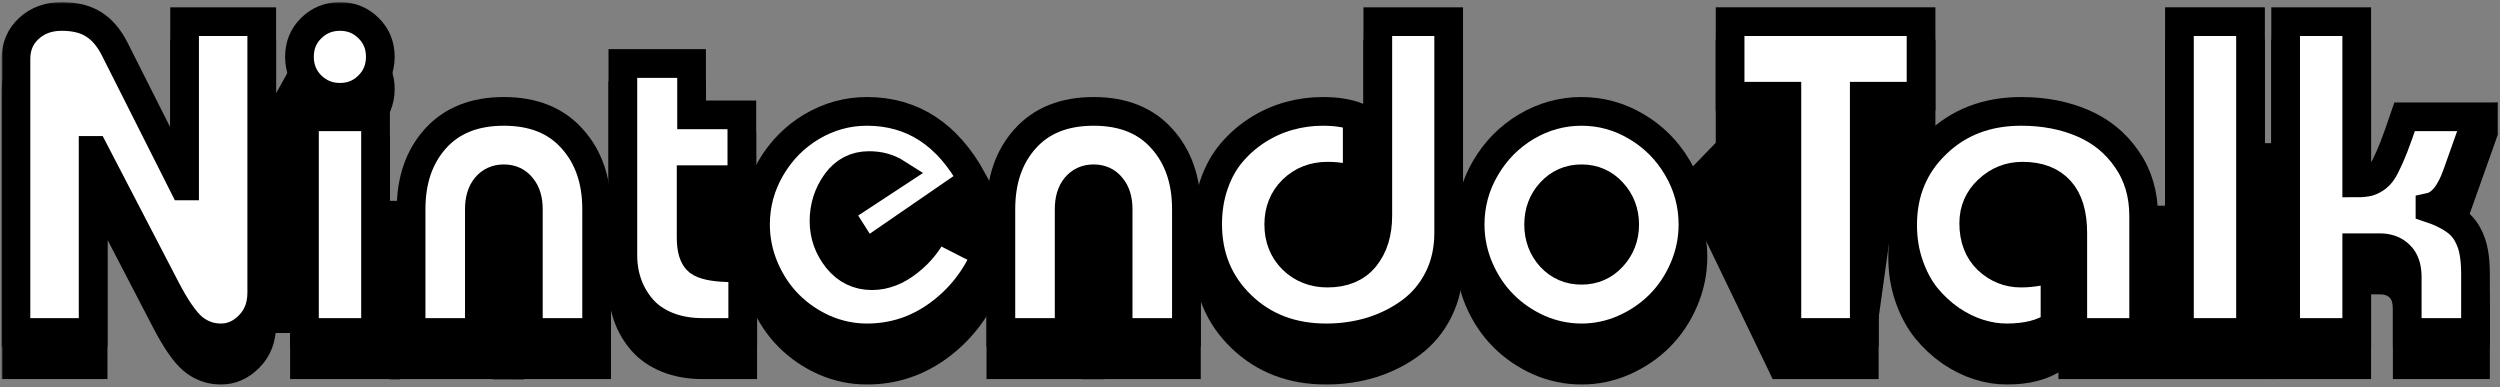 <?xml version="1.0" encoding="UTF-8"?>
<svg xmlns="http://www.w3.org/2000/svg" width="697" height="108" viewBox="0 0 697 108" fill="none">
  <rect x="0" y="0" width="697" height="108" fill="#808080" stroke="none"/>
  <mask id="path-1-outside-1_2052_593" maskUnits="userSpaceOnUse" x="0.449" y="9.588" width="696" height="98" fill="black">
    <rect fill="white" x="0.449" y="9.588" width="696" height="98"></rect>
    <path d="M25.962 101.691H4.449V25.432C4.449 21.967 5.658 19.127 8.075 16.911C10.492 14.696 13.534 13.588 17.2 13.588C20.825 13.588 23.786 14.313 26.082 15.763C28.419 17.214 30.393 19.53 32.004 22.712L51.22 60.842H51.462V15.038H72.974V90.573C72.974 94.319 71.806 97.361 69.469 99.697C67.173 102.034 64.555 103.202 61.614 103.202C58.673 103.202 56.054 102.255 53.758 100.362C51.502 98.428 49.005 94.823 46.265 89.546L26.203 50.932H25.962V101.691Z"></path>
    <path d="M104.701 41.566V101.691H84.881V41.566H104.701ZM86.754 32.864C84.579 30.689 83.491 28.01 83.491 24.827C83.491 21.645 84.579 18.986 86.754 16.851C88.97 14.676 91.649 13.588 94.791 13.588C97.933 13.588 100.592 14.676 102.767 16.851C104.943 18.986 106.031 21.645 106.031 24.827C106.031 28.01 104.943 30.689 102.767 32.864C100.592 35.04 97.933 36.127 94.791 36.127C91.649 36.127 88.97 35.04 86.754 32.864Z"></path>
    <path d="M133.648 101.691H114.614V67.308C114.614 59.251 116.87 52.705 121.382 47.669C125.934 42.593 132.299 40.055 140.477 40.055C148.655 40.055 155 42.593 159.511 47.669C164.064 52.705 166.34 59.251 166.34 67.308V101.691H147.305V67.308C147.305 64.69 146.681 62.635 145.432 61.145C144.223 59.614 142.572 58.848 140.477 58.848C138.382 58.848 136.71 59.614 135.461 61.145C134.253 62.635 133.648 64.69 133.648 67.308V101.691Z"></path>
    <path d="M192.81 41.022H206.829V59.09H192.689V75.224C192.689 78.568 193.374 80.784 194.743 81.871C196.153 82.919 198.852 83.503 202.84 83.624C203.807 83.624 205.217 83.543 207.07 83.382V101.691H195.891C192.225 101.691 188.942 101.107 186.042 99.939C183.181 98.771 180.865 97.18 179.092 95.165C177.32 93.151 175.97 90.875 175.044 88.337C174.117 85.799 173.654 83.08 173.654 80.179V26.701H192.81V41.022Z"></path>
    <path d="M271.187 59.271L241.335 79.817L233.782 67.912L249.977 57.277C247.761 55.867 245.203 55.162 242.302 55.162C238.475 55.162 235.413 56.753 233.117 59.936C230.861 63.118 229.733 66.684 229.733 70.632C229.733 74.539 230.982 78.064 233.48 81.207C236.018 84.308 239.22 85.859 243.088 85.859C246.673 85.859 250.117 84.53 253.421 81.871C256.765 79.212 259.222 76.05 260.793 72.384L274.994 79.635C272.093 86.605 267.642 92.285 261.639 96.676C255.677 101.027 249.03 103.202 241.698 103.202C237.629 103.202 233.681 102.376 229.854 100.725C226.067 99.033 222.764 96.777 219.944 93.957C217.124 91.137 214.868 87.773 213.176 83.865C211.484 79.917 210.638 75.828 210.638 71.598C210.638 65.959 212.068 60.701 214.928 55.827C217.789 50.952 221.596 47.105 226.349 44.285C231.143 41.465 236.259 40.055 241.698 40.055C254.388 40.055 264.217 46.461 271.187 59.271Z"></path>
    <path d="M298.079 101.691H279.045V67.308C279.045 59.251 281.301 52.705 285.813 47.669C290.365 42.593 296.73 40.055 304.908 40.055C313.086 40.055 319.43 42.593 323.942 47.669C328.495 52.705 330.771 59.251 330.771 67.308V101.691H311.736V67.308C311.736 64.69 311.112 62.635 309.863 61.145C308.654 59.614 307.002 58.848 304.908 58.848C302.813 58.848 301.141 59.614 299.892 61.145C298.684 62.635 298.079 64.69 298.079 67.308V101.691Z"></path>
    <path d="M384.131 15.038H403.891V73.955C403.891 78.628 402.944 82.858 401.05 86.645C399.157 90.391 396.599 93.453 393.376 95.83C390.194 98.207 386.568 100.04 382.499 101.329C378.471 102.578 374.221 103.202 369.749 103.202C360.201 103.202 352.306 100.181 346.061 94.138C339.817 88.095 336.695 80.542 336.695 71.478C336.695 67.489 337.299 63.763 338.508 60.298C339.716 56.834 341.368 53.893 343.463 51.476C345.558 49.019 347.975 46.924 350.714 45.192C353.454 43.459 356.354 42.17 359.416 41.324C362.478 40.478 365.6 40.055 368.782 40.055C372.569 40.055 375.772 40.559 378.39 41.566V59.876C376.295 58.707 373.536 58.123 370.112 58.123C366.244 58.123 363.001 59.392 360.383 61.93C357.804 64.468 356.515 67.691 356.515 71.598C356.515 75.506 357.804 78.749 360.383 81.327C363.001 83.865 366.244 85.134 370.112 85.134C374.664 85.134 378.128 83.684 380.505 80.784C382.922 77.843 384.131 73.955 384.131 69.121V15.038Z"></path>
    <path d="M432.354 62.595C430.098 65.052 428.97 68.053 428.97 71.598C428.97 75.144 430.098 78.165 432.354 80.663C434.651 83.12 437.511 84.349 440.935 84.349C444.359 84.349 447.22 83.1 449.516 80.602C451.812 78.105 452.96 75.103 452.96 71.598C452.96 68.094 451.812 65.092 449.516 62.595C447.22 60.097 444.359 58.848 440.935 58.848C437.511 58.848 434.651 60.097 432.354 62.595ZM409.875 71.598C409.875 65.959 411.305 60.701 414.166 55.827C417.026 50.952 420.833 47.105 425.587 44.285C430.38 41.465 435.497 40.055 440.935 40.055C446.374 40.055 451.47 41.465 456.223 44.285C461.017 47.105 464.844 50.952 467.705 55.827C470.565 60.701 471.995 65.959 471.995 71.598C471.995 75.828 471.149 79.917 469.457 83.865C467.765 87.773 465.509 91.137 462.689 93.957C459.869 96.777 456.546 99.033 452.719 100.725C448.932 102.376 445.004 103.202 440.935 103.202C436.866 103.202 432.918 102.376 429.091 100.725C425.305 99.033 422.001 96.777 419.181 93.957C416.361 91.137 414.105 87.773 412.413 83.865C410.721 79.917 409.875 75.828 409.875 71.598Z"></path>
    <path d="M482.352 15.038H535.589V35.825H519.757V101.691H498.184V35.825H482.352V15.038Z"></path>
    <path d="M597.651 101.691H577.891V73.955C577.891 68.678 576.702 64.73 574.326 62.111C571.949 59.453 568.464 58.123 563.872 58.123C560.206 58.123 557.023 59.392 554.324 61.93C551.625 64.428 550.275 67.53 550.275 71.236C550.275 75.546 551.585 78.951 554.203 81.448C556.862 83.906 559.924 85.134 563.388 85.134C566.651 85.134 569.834 84.55 572.936 83.382V99.697C569.632 102.034 565.141 103.202 559.46 103.202C556.882 103.202 554.264 102.779 551.605 101.933C548.946 101.087 546.348 99.798 543.81 98.066C541.272 96.293 539.016 94.198 537.042 91.781C535.068 89.324 533.477 86.363 532.268 82.898C531.059 79.434 530.455 75.707 530.455 71.719C530.455 62.655 533.577 55.122 539.821 49.119C546.066 43.077 553.962 40.055 563.509 40.055C569.834 40.055 575.534 41.143 580.61 43.318C585.726 45.494 589.835 48.837 592.937 53.349C596.08 57.821 597.651 63.118 597.651 69.242V101.691Z"></path>
    <path d="M627.444 101.691H607.624V15.038H627.444V101.691Z"></path>
    <path d="M637.236 101.691V15.038H657.056V59.996C658.426 59.996 659.513 59.896 660.319 59.694C661.125 59.453 661.93 59.029 662.736 58.425C663.542 57.821 664.307 56.794 665.032 55.343C665.798 53.853 666.583 52.08 667.389 50.026C668.195 47.931 669.202 45.111 670.41 41.566H690.714L685.094 57.398C683.161 62.957 680.623 66.079 677.481 66.764V67.066C680.139 67.953 682.315 68.98 684.007 70.148C685.739 71.276 687.048 72.666 687.935 74.318C688.821 75.929 689.405 77.601 689.687 79.333C690.009 81.025 690.17 83.12 690.17 85.618V101.691H671.136V86.222C671.136 83.483 670.431 81.448 669.021 80.119C667.651 78.749 665.798 78.064 663.461 78.064H657.056V101.691H637.236Z"></path>
  </mask>
  <path d="M25.962 101.691H4.449V25.432C4.449 21.967 5.658 19.127 8.075 16.911C10.492 14.696 13.534 13.588 17.2 13.588C20.825 13.588 23.786 14.313 26.082 15.763C28.419 17.214 30.393 19.53 32.004 22.712L51.22 60.842H51.462V15.038H72.974V90.573C72.974 94.319 71.806 97.361 69.469 99.697C67.173 102.034 64.555 103.202 61.614 103.202C58.673 103.202 56.054 102.255 53.758 100.362C51.502 98.428 49.005 94.823 46.265 89.546L26.203 50.932H25.962V101.691Z" fill="black"></path>
  <path d="M104.701 41.566V101.691H84.881V41.566H104.701ZM86.754 32.864C84.579 30.689 83.491 28.01 83.491 24.827C83.491 21.645 84.579 18.986 86.754 16.851C88.97 14.676 91.649 13.588 94.791 13.588C97.933 13.588 100.592 14.676 102.767 16.851C104.943 18.986 106.031 21.645 106.031 24.827C106.031 28.01 104.943 30.689 102.767 32.864C100.592 35.04 97.933 36.127 94.791 36.127C91.649 36.127 88.97 35.04 86.754 32.864Z" fill="black"></path>
  <path d="M133.648 101.691H114.614V67.308C114.614 59.251 116.87 52.705 121.382 47.669C125.934 42.593 132.299 40.055 140.477 40.055C148.655 40.055 155 42.593 159.511 47.669C164.064 52.705 166.34 59.251 166.34 67.308V101.691H147.305V67.308C147.305 64.69 146.681 62.635 145.432 61.145C144.223 59.614 142.572 58.848 140.477 58.848C138.382 58.848 136.71 59.614 135.461 61.145C134.253 62.635 133.648 64.69 133.648 67.308V101.691Z" fill="black"></path>
  <path d="M192.81 41.022H206.829V59.09H192.689V75.224C192.689 78.568 193.374 80.784 194.743 81.871C196.153 82.919 198.852 83.503 202.84 83.624C203.807 83.624 205.217 83.543 207.07 83.382V101.691H195.891C192.225 101.691 188.942 101.107 186.042 99.939C183.181 98.771 180.865 97.18 179.092 95.165C177.32 93.151 175.97 90.875 175.044 88.337C174.117 85.799 173.654 83.08 173.654 80.179V26.701H192.81V41.022Z" fill="black"></path>
  <path d="M271.187 59.271L241.335 79.817L233.782 67.912L249.977 57.277C247.761 55.867 245.203 55.162 242.302 55.162C238.475 55.162 235.413 56.753 233.117 59.936C230.861 63.118 229.733 66.684 229.733 70.632C229.733 74.539 230.982 78.064 233.48 81.207C236.018 84.308 239.22 85.859 243.088 85.859C246.673 85.859 250.117 84.53 253.421 81.871C256.765 79.212 259.222 76.05 260.793 72.384L274.994 79.635C272.093 86.605 267.642 92.285 261.639 96.676C255.677 101.027 249.03 103.202 241.698 103.202C237.629 103.202 233.681 102.376 229.854 100.725C226.067 99.033 222.764 96.777 219.944 93.957C217.124 91.137 214.868 87.773 213.176 83.865C211.484 79.917 210.638 75.828 210.638 71.598C210.638 65.959 212.068 60.701 214.928 55.827C217.789 50.952 221.596 47.105 226.349 44.285C231.143 41.465 236.259 40.055 241.698 40.055C254.388 40.055 264.217 46.461 271.187 59.271Z" fill="black"></path>
  <path d="M298.079 101.691H279.045V67.308C279.045 59.251 281.301 52.705 285.813 47.669C290.365 42.593 296.73 40.055 304.908 40.055C313.086 40.055 319.43 42.593 323.942 47.669C328.495 52.705 330.771 59.251 330.771 67.308V101.691H311.736V67.308C311.736 64.69 311.112 62.635 309.863 61.145C308.654 59.614 307.002 58.848 304.908 58.848C302.813 58.848 301.141 59.614 299.892 61.145C298.684 62.635 298.079 64.69 298.079 67.308V101.691Z" fill="black"></path>
  <path d="M384.131 15.038H403.891V73.955C403.891 78.628 402.944 82.858 401.05 86.645C399.157 90.391 396.599 93.453 393.376 95.83C390.194 98.207 386.568 100.04 382.499 101.329C378.471 102.578 374.221 103.202 369.749 103.202C360.201 103.202 352.306 100.181 346.061 94.138C339.817 88.095 336.695 80.542 336.695 71.478C336.695 67.489 337.299 63.763 338.508 60.298C339.716 56.834 341.368 53.893 343.463 51.476C345.558 49.019 347.975 46.924 350.714 45.192C353.454 43.459 356.354 42.17 359.416 41.324C362.478 40.478 365.6 40.055 368.782 40.055C372.569 40.055 375.772 40.559 378.39 41.566V59.876C376.295 58.707 373.536 58.123 370.112 58.123C366.244 58.123 363.001 59.392 360.383 61.93C357.804 64.468 356.515 67.691 356.515 71.598C356.515 75.506 357.804 78.749 360.383 81.327C363.001 83.865 366.244 85.134 370.112 85.134C374.664 85.134 378.128 83.684 380.505 80.784C382.922 77.843 384.131 73.955 384.131 69.121V15.038Z" fill="black"></path>
  <path d="M432.354 62.595C430.098 65.052 428.97 68.053 428.97 71.598C428.97 75.144 430.098 78.165 432.354 80.663C434.651 83.12 437.511 84.349 440.935 84.349C444.359 84.349 447.22 83.1 449.516 80.602C451.812 78.105 452.96 75.103 452.96 71.598C452.96 68.094 451.812 65.092 449.516 62.595C447.22 60.097 444.359 58.848 440.935 58.848C437.511 58.848 434.651 60.097 432.354 62.595ZM409.875 71.598C409.875 65.959 411.305 60.701 414.166 55.827C417.026 50.952 420.833 47.105 425.587 44.285C430.38 41.465 435.497 40.055 440.935 40.055C446.374 40.055 451.47 41.465 456.223 44.285C461.017 47.105 464.844 50.952 467.705 55.827C470.565 60.701 471.995 65.959 471.995 71.598C471.995 75.828 471.149 79.917 469.457 83.865C467.765 87.773 465.509 91.137 462.689 93.957C459.869 96.777 456.546 99.033 452.719 100.725C448.932 102.376 445.004 103.202 440.935 103.202C436.866 103.202 432.918 102.376 429.091 100.725C425.305 99.033 422.001 96.777 419.181 93.957C416.361 91.137 414.105 87.773 412.413 83.865C410.721 79.917 409.875 75.828 409.875 71.598Z" fill="black"></path>
  <path d="M482.352 15.038H535.589V35.825H519.757V101.691H498.184V35.825H482.352V15.038Z" fill="black"></path>
  <path d="M597.651 101.691H577.891V73.955C577.891 68.678 576.702 64.73 574.326 62.111C571.949 59.453 568.464 58.123 563.872 58.123C560.206 58.123 557.023 59.392 554.324 61.93C551.625 64.428 550.275 67.53 550.275 71.236C550.275 75.546 551.585 78.951 554.203 81.448C556.862 83.906 559.924 85.134 563.388 85.134C566.651 85.134 569.834 84.55 572.936 83.382V99.697C569.632 102.034 565.141 103.202 559.46 103.202C556.882 103.202 554.264 102.779 551.605 101.933C548.946 101.087 546.348 99.798 543.81 98.066C541.272 96.293 539.016 94.198 537.042 91.781C535.068 89.324 533.477 86.363 532.268 82.898C531.059 79.434 530.455 75.707 530.455 71.719C530.455 62.655 533.577 55.122 539.821 49.119C546.066 43.077 553.962 40.055 563.509 40.055C569.834 40.055 575.534 41.143 580.61 43.318C585.726 45.494 589.835 48.837 592.937 53.349C596.08 57.821 597.651 63.118 597.651 69.242V101.691Z" fill="black"></path>
  <path d="M627.444 101.691H607.624V15.038H627.444V101.691Z" fill="black"></path>
  <path d="M637.236 101.691V15.038H657.056V59.996C658.426 59.996 659.513 59.896 660.319 59.694C661.125 59.453 661.93 59.029 662.736 58.425C663.542 57.821 664.307 56.794 665.032 55.343C665.798 53.853 666.583 52.08 667.389 50.026C668.195 47.931 669.202 45.111 670.41 41.566H690.714L685.094 57.398C683.161 62.957 680.623 66.079 677.481 66.764V67.066C680.139 67.953 682.315 68.98 684.007 70.148C685.739 71.276 687.048 72.666 687.935 74.318C688.821 75.929 689.405 77.601 689.687 79.333C690.009 81.025 690.17 83.12 690.17 85.618V101.691H671.136V86.222C671.136 83.483 670.431 81.448 669.021 80.119C667.651 78.749 665.798 78.064 663.461 78.064H657.056V101.691H637.236Z" fill="black"></path>
  <path d="M25.962 101.691H4.449V25.432C4.449 21.967 5.658 19.127 8.075 16.911C10.492 14.696 13.534 13.588 17.2 13.588C20.825 13.588 23.786 14.313 26.082 15.763C28.419 17.214 30.393 19.53 32.004 22.712L51.22 60.842H51.462V15.038H72.974V90.573C72.974 94.319 71.806 97.361 69.469 99.697C67.173 102.034 64.555 103.202 61.614 103.202C58.673 103.202 56.054 102.255 53.758 100.362C51.502 98.428 49.005 94.823 46.265 89.546L26.203 50.932H25.962V101.691Z" stroke="black" stroke-width="8" mask="url(#path-1-outside-1_2052_593)"></path>
  <path d="M104.701 41.566V101.691H84.881V41.566H104.701ZM86.754 32.864C84.579 30.689 83.491 28.01 83.491 24.827C83.491 21.645 84.579 18.986 86.754 16.851C88.97 14.676 91.649 13.588 94.791 13.588C97.933 13.588 100.592 14.676 102.767 16.851C104.943 18.986 106.031 21.645 106.031 24.827C106.031 28.01 104.943 30.689 102.767 32.864C100.592 35.04 97.933 36.127 94.791 36.127C91.649 36.127 88.97 35.04 86.754 32.864Z" stroke="black" stroke-width="8" mask="url(#path-1-outside-1_2052_593)"></path>
  <path d="M133.648 101.691H114.614V67.308C114.614 59.251 116.87 52.705 121.382 47.669C125.934 42.593 132.299 40.055 140.477 40.055C148.655 40.055 155 42.593 159.511 47.669C164.064 52.705 166.34 59.251 166.34 67.308V101.691H147.305V67.308C147.305 64.69 146.681 62.635 145.432 61.145C144.223 59.614 142.572 58.848 140.477 58.848C138.382 58.848 136.71 59.614 135.461 61.145C134.253 62.635 133.648 64.69 133.648 67.308V101.691Z" stroke="black" stroke-width="8" mask="url(#path-1-outside-1_2052_593)"></path>
  <path d="M192.81 41.022H206.829V59.09H192.689V75.224C192.689 78.568 193.374 80.784 194.743 81.871C196.153 82.919 198.852 83.503 202.84 83.624C203.807 83.624 205.217 83.543 207.07 83.382V101.691H195.891C192.225 101.691 188.942 101.107 186.042 99.939C183.181 98.771 180.865 97.18 179.092 95.165C177.32 93.151 175.97 90.875 175.044 88.337C174.117 85.799 173.654 83.08 173.654 80.179V26.701H192.81V41.022Z" stroke="black" stroke-width="8" mask="url(#path-1-outside-1_2052_593)"></path>
  <path d="M271.187 59.271L241.335 79.817L233.782 67.912L249.977 57.277C247.761 55.867 245.203 55.162 242.302 55.162C238.475 55.162 235.413 56.753 233.117 59.936C230.861 63.118 229.733 66.684 229.733 70.632C229.733 74.539 230.982 78.064 233.48 81.207C236.018 84.308 239.22 85.859 243.088 85.859C246.673 85.859 250.117 84.53 253.421 81.871C256.765 79.212 259.222 76.05 260.793 72.384L274.994 79.635C272.093 86.605 267.642 92.285 261.639 96.676C255.677 101.027 249.03 103.202 241.698 103.202C237.629 103.202 233.681 102.376 229.854 100.725C226.067 99.033 222.764 96.777 219.944 93.957C217.124 91.137 214.868 87.773 213.176 83.865C211.484 79.917 210.638 75.828 210.638 71.598C210.638 65.959 212.068 60.701 214.928 55.827C217.789 50.952 221.596 47.105 226.349 44.285C231.143 41.465 236.259 40.055 241.698 40.055C254.388 40.055 264.217 46.461 271.187 59.271Z" stroke="black" stroke-width="8" mask="url(#path-1-outside-1_2052_593)"></path>
  <path d="M298.079 101.691H279.045V67.308C279.045 59.251 281.301 52.705 285.813 47.669C290.365 42.593 296.73 40.055 304.908 40.055C313.086 40.055 319.43 42.593 323.942 47.669C328.495 52.705 330.771 59.251 330.771 67.308V101.691H311.736V67.308C311.736 64.69 311.112 62.635 309.863 61.145C308.654 59.614 307.002 58.848 304.908 58.848C302.813 58.848 301.141 59.614 299.892 61.145C298.684 62.635 298.079 64.69 298.079 67.308V101.691Z" stroke="black" stroke-width="8" mask="url(#path-1-outside-1_2052_593)"></path>
  <path d="M384.131 15.038H403.891V73.955C403.891 78.628 402.944 82.858 401.05 86.645C399.157 90.391 396.599 93.453 393.376 95.83C390.194 98.207 386.568 100.04 382.499 101.329C378.471 102.578 374.221 103.202 369.749 103.202C360.201 103.202 352.306 100.181 346.061 94.138C339.817 88.095 336.695 80.542 336.695 71.478C336.695 67.489 337.299 63.763 338.508 60.298C339.716 56.834 341.368 53.893 343.463 51.476C345.558 49.019 347.975 46.924 350.714 45.192C353.454 43.459 356.354 42.17 359.416 41.324C362.478 40.478 365.6 40.055 368.782 40.055C372.569 40.055 375.772 40.559 378.39 41.566V59.876C376.295 58.707 373.536 58.123 370.112 58.123C366.244 58.123 363.001 59.392 360.383 61.93C357.804 64.468 356.515 67.691 356.515 71.598C356.515 75.506 357.804 78.749 360.383 81.327C363.001 83.865 366.244 85.134 370.112 85.134C374.664 85.134 378.128 83.684 380.505 80.784C382.922 77.843 384.131 73.955 384.131 69.121V15.038Z" stroke="black" stroke-width="8" mask="url(#path-1-outside-1_2052_593)"></path>
  <path d="M432.354 62.595C430.098 65.052 428.97 68.053 428.97 71.598C428.97 75.144 430.098 78.165 432.354 80.663C434.651 83.12 437.511 84.349 440.935 84.349C444.359 84.349 447.22 83.1 449.516 80.602C451.812 78.105 452.96 75.103 452.96 71.598C452.96 68.094 451.812 65.092 449.516 62.595C447.22 60.097 444.359 58.848 440.935 58.848C437.511 58.848 434.651 60.097 432.354 62.595ZM409.875 71.598C409.875 65.959 411.305 60.701 414.166 55.827C417.026 50.952 420.833 47.105 425.587 44.285C430.38 41.465 435.497 40.055 440.935 40.055C446.374 40.055 451.47 41.465 456.223 44.285C461.017 47.105 464.844 50.952 467.705 55.827C470.565 60.701 471.995 65.959 471.995 71.598C471.995 75.828 471.149 79.917 469.457 83.865C467.765 87.773 465.509 91.137 462.689 93.957C459.869 96.777 456.546 99.033 452.719 100.725C448.932 102.376 445.004 103.202 440.935 103.202C436.866 103.202 432.918 102.376 429.091 100.725C425.305 99.033 422.001 96.777 419.181 93.957C416.361 91.137 414.105 87.773 412.413 83.865C410.721 79.917 409.875 75.828 409.875 71.598Z" stroke="black" stroke-width="8" mask="url(#path-1-outside-1_2052_593)"></path>
  <path d="M482.352 15.038H535.589V35.825H519.757V101.691H498.184V35.825H482.352V15.038Z" stroke="black" stroke-width="8" mask="url(#path-1-outside-1_2052_593)"></path>
  <path d="M597.651 101.691H577.891V73.955C577.891 68.678 576.702 64.73 574.326 62.111C571.949 59.453 568.464 58.123 563.872 58.123C560.206 58.123 557.023 59.392 554.324 61.93C551.625 64.428 550.275 67.53 550.275 71.236C550.275 75.546 551.585 78.951 554.203 81.448C556.862 83.906 559.924 85.134 563.388 85.134C566.651 85.134 569.834 84.55 572.936 83.382V99.697C569.632 102.034 565.141 103.202 559.46 103.202C556.882 103.202 554.264 102.779 551.605 101.933C548.946 101.087 546.348 99.798 543.81 98.066C541.272 96.293 539.016 94.198 537.042 91.781C535.068 89.324 533.477 86.363 532.268 82.898C531.059 79.434 530.455 75.707 530.455 71.719C530.455 62.655 533.577 55.122 539.821 49.119C546.066 43.077 553.962 40.055 563.509 40.055C569.834 40.055 575.534 41.143 580.61 43.318C585.726 45.494 589.835 48.837 592.937 53.349C596.08 57.821 597.651 63.118 597.651 69.242V101.691Z" stroke="black" stroke-width="8" mask="url(#path-1-outside-1_2052_593)"></path>
  <path d="M627.444 101.691H607.624V15.038H627.444V101.691Z" stroke="black" stroke-width="8" mask="url(#path-1-outside-1_2052_593)"></path>
  <path d="M637.236 101.691V15.038H657.056V59.996C658.426 59.996 659.513 59.896 660.319 59.694C661.125 59.453 661.93 59.029 662.736 58.425C663.542 57.821 664.307 56.794 665.032 55.343C665.798 53.853 666.583 52.08 667.389 50.026C668.195 47.931 669.202 45.111 670.41 41.566H690.714L685.094 57.398C683.161 62.957 680.623 66.079 677.481 66.764V67.066C680.139 67.953 682.315 68.98 684.007 70.148C685.739 71.276 687.048 72.666 687.935 74.318C688.821 75.929 689.405 77.601 689.687 79.333C690.009 81.025 690.17 83.12 690.17 85.618V101.691H671.136V86.222C671.136 83.483 670.431 81.448 669.021 80.119C667.651 78.749 665.798 78.064 663.461 78.064H657.056V101.691H637.236Z" stroke="black" stroke-width="8" mask="url(#path-1-outside-1_2052_593)"></path>
  <path d="M278.538 90.237L278.503 90.148L276.184 84.35L275.912 83.673L275.379 84.169L266.589 92.33L244.712 101.289L223.146 93.371L210.345 83.402L209.635 82.851L209.54 83.745L208.596 92.65L205.732 101.145L179.459 89.397L170.679 78.631L169.941 77.727L169.795 78.885L168.433 89.666L164.755 97.43L145.942 105.25H137.659L123.544 95.381L123.23 95.161L122.937 95.407L111.192 105.25H108.864L107.587 103.973L107.502 103.935L81.47 92.39L81.373 92.347H76.762L76.677 92.378L68.47 95.441L76.255 28.299L80.225 21.224L107.338 56.315L107.488 56.51H110.747L110.805 56.496L126.908 52.574L195.877 56.538L195.957 56.543L196.033 56.523L240.139 44.874L274.038 51.202L274.054 51.205L274.069 51.207L279.624 51.888L279.634 51.889L320.106 56.083L320.13 56.085L340.877 57.219L341.015 57.227L341.137 57.162L363.403 45.466L393.33 54.241L402.136 58.418L402.34 58.515L402.547 58.426L427.506 47.694H471.432L471.579 47.542L478.721 40.16L479.631 39.326L512.309 36.394L536.344 37.158L547.862 52.909L547.996 53.092L548.222 53.112L600.562 57.849L600.584 57.852H604.672L604.802 57.761L629.6 40.432H634.386L658.856 49.336L659.044 49.404L659.227 49.325L662.155 48.048L662.34 47.968L662.417 47.782L669.205 31.475L688.492 30.253L688.514 30.252L688.534 30.248L695.862 29.155V37.407L694.011 39.871L693.978 39.915L693.954 39.966L685.285 59.163L685.174 59.409L685.318 59.637L690.088 67.158L691.879 81.64L691.171 96.727L670.366 98.027L669.25 81.585L669.226 81.218L668.866 81.133L660.92 79.25L660.436 79.136L660.318 79.62L658.332 87.88L658.326 87.907L656.814 96.166L640.69 100.325L640.601 100.348L640.525 100.401L633.784 105.182H631.448L609.254 103.02L609.13 103.008L609.016 103.055L603.807 105.188H601.9L599.276 102.302L599.143 102.153L598.942 102.139L573.967 100.356H573.953L547.817 99.172L531.401 79.094L529.242 64.176L529.059 62.906L528.335 63.965L526.331 66.895L526.265 66.992L526.248 67.108L522.19 96.169L506.638 100.373L506.616 100.379L506.595 100.387L494.404 104.889L476.123 66.949L475.523 65.704L475.188 67.045L471.166 83.125L456.329 96.108L434.865 101.334L417.586 86.316L408.53 76.118L408.091 75.624L407.735 76.181L403.102 83.414L389.464 97.457H354.937L336.266 82.196L336.128 82.083H333.545L333.49 82.522L332.673 89.145L332.671 89.162L332.67 89.179L332.288 95.804L318.763 95.326L318.559 95.319L318.408 95.457L307.704 105.221H301.996L278.538 101.399V90.237Z" fill="black"></path>
  <path d="M278.538 90.237L278.503 90.148L276.184 84.35L275.912 83.673L275.379 84.169L266.589 92.33L244.712 101.289L223.146 93.371L210.345 83.402L209.635 82.851L209.54 83.745L208.596 92.65L205.732 101.145L179.459 89.397L170.679 78.631L169.941 77.727L169.795 78.885L168.433 89.666L164.755 97.43L145.942 105.25H137.659L123.544 95.381L123.23 95.161L122.937 95.407L111.192 105.25H108.864L107.587 103.973L107.502 103.935L81.47 92.39L81.373 92.347H76.762L76.677 92.378L68.47 95.441L76.255 28.299L80.225 21.224L107.338 56.315L107.488 56.51H110.747L110.805 56.496L126.908 52.574L195.877 56.538L195.957 56.543L196.033 56.523L240.139 44.874L274.038 51.202L274.054 51.205L274.069 51.207L279.624 51.888L279.634 51.889L320.106 56.083L320.13 56.085L340.877 57.219L341.015 57.227L341.137 57.162L363.403 45.466L393.33 54.241L402.136 58.418L402.34 58.515L402.547 58.426L427.506 47.694H471.432L471.579 47.542L478.721 40.16L479.631 39.326L512.309 36.394L536.344 37.158L547.862 52.909L547.996 53.092L548.222 53.112L600.562 57.849L600.584 57.852H604.672L604.802 57.761L629.6 40.432H634.386L658.856 49.336L659.044 49.404L659.227 49.325L662.155 48.048L662.34 47.968L662.417 47.782L669.205 31.475L688.492 30.253L688.514 30.252L688.534 30.248L695.862 29.155V37.407L694.011 39.871L693.978 39.915L693.954 39.966L685.285 59.163L685.174 59.409L685.318 59.637L690.088 67.158L691.879 81.64L691.171 96.727L670.366 98.027L669.25 81.585L669.226 81.218L668.866 81.133L660.92 79.25L660.436 79.136L660.318 79.62L658.332 87.88L658.326 87.907L656.814 96.166L640.69 100.325L640.601 100.348L640.525 100.401L633.784 105.182H631.448L609.254 103.02L609.13 103.008L609.016 103.055L603.807 105.188H601.9L599.276 102.302L599.143 102.153L598.942 102.139L573.967 100.356H573.953L547.817 99.172L531.401 79.094L529.242 64.176L529.059 62.906L528.335 63.965L526.331 66.895L526.265 66.992L526.248 67.108L522.19 96.169L506.638 100.373L506.616 100.379L506.595 100.387L494.404 104.889L476.123 66.949L475.523 65.704L475.188 67.045L471.166 83.125L456.329 96.108L434.865 101.334L417.586 86.316L408.53 76.118L408.091 75.624L407.735 76.181L403.102 83.414L389.464 97.457H354.937L336.266 82.196L336.128 82.083H333.545L333.49 82.522L332.673 89.145L332.671 89.162L332.67 89.179L332.288 95.804L318.763 95.326L318.559 95.319L318.408 95.457L307.704 105.221H301.996L278.538 101.399V90.237Z" stroke="black"></path>
  <path d="M278.538 90.237L278.503 90.148L276.184 84.35L275.912 83.673L275.379 84.169L266.589 92.33L244.712 101.289L223.146 93.371L210.345 83.402L209.635 82.851L209.54 83.745L208.596 92.65L205.732 101.145L179.459 89.397L170.679 78.631L169.941 77.727L169.795 78.885L168.433 89.666L164.755 97.43L145.942 105.25H137.659L123.544 95.381L123.23 95.161L122.937 95.407L111.192 105.25H108.864L107.587 103.973L107.502 103.935L81.47 92.39L81.373 92.347H76.762L76.677 92.378L68.47 95.441L76.255 28.299L80.225 21.224L107.338 56.315L107.488 56.51H110.747L110.805 56.496L126.908 52.574L195.877 56.538L195.957 56.543L196.033 56.523L240.139 44.874L274.038 51.202L274.054 51.205L274.069 51.207L279.624 51.888L279.634 51.889L320.106 56.083L320.13 56.085L340.877 57.219L341.015 57.227L341.137 57.162L363.403 45.466L393.33 54.241L402.136 58.418L402.34 58.515L402.547 58.426L427.506 47.694H471.432L471.579 47.542L478.721 40.16L479.631 39.326L512.309 36.394L536.344 37.158L547.862 52.909L547.996 53.092L548.222 53.112L600.562 57.849L600.584 57.852H604.672L604.802 57.761L629.6 40.432H634.386L658.856 49.336L659.044 49.404L659.227 49.325L662.155 48.048L662.34 47.968L662.417 47.782L669.205 31.475L688.492 30.253L688.514 30.252L688.534 30.248L695.862 29.155V37.407L694.011 39.871L693.978 39.915L693.954 39.966L685.285 59.163L685.174 59.409L685.318 59.637L690.088 67.158L691.879 81.64L691.171 96.727L670.366 98.027L669.25 81.585L669.226 81.218L668.866 81.133L660.92 79.25L660.436 79.136L660.318 79.62L658.332 87.88L658.326 87.907L656.814 96.166L640.69 100.325L640.601 100.348L640.525 100.401L633.784 105.182H631.448L609.254 103.02L609.13 103.008L609.016 103.055L603.807 105.188H601.9L599.276 102.302L599.143 102.153L598.942 102.139L573.967 100.356H573.953L547.817 99.172L531.401 79.094L529.242 64.176L529.059 62.906L528.335 63.965L526.331 66.895L526.265 66.992L526.248 67.108L522.19 96.169L506.638 100.373L506.616 100.379L506.595 100.387L494.404 104.889L476.123 66.949L475.523 65.704L475.188 67.045L471.166 83.125L456.329 96.108L434.865 101.334L417.586 86.316L408.53 76.118L408.091 75.624L407.735 76.181L403.102 83.414L389.464 97.457H354.937L336.266 82.196L336.128 82.083H333.545L333.49 82.522L332.673 89.145L332.671 89.162L332.67 89.179L332.288 95.804L318.763 95.326L318.559 95.319L318.408 95.457L307.704 105.221H301.996L278.538 101.399V90.237Z" stroke="black" stroke-opacity="0.2"></path>
  <mask id="path-3-outside-2_2052_593" maskUnits="userSpaceOnUse" x="0.449" y="0.588" width="696" height="98" fill="black">
    <rect fill="white" x="0.449" y="0.588" width="696" height="98"></rect>
    <path d="M25.962 92.691H4.449V16.432C4.449 12.967 5.658 10.127 8.075 7.911C10.492 5.696 13.534 4.588 17.2 4.588C20.825 4.588 23.786 5.313 26.082 6.763C28.419 8.214 30.393 10.53 32.004 13.713L51.22 51.842H51.462V6.038H72.974V81.573C72.974 85.319 71.806 88.361 69.469 90.697C67.173 93.034 64.555 94.202 61.614 94.202C58.673 94.202 56.054 93.255 53.758 91.362C51.502 89.428 49.005 85.823 46.265 80.546L26.203 41.932H25.962V92.691Z"></path>
    <path d="M104.701 32.566V92.691H84.881V32.566H104.701ZM86.754 23.864C84.579 21.689 83.491 19.01 83.491 15.827C83.491 12.645 84.579 9.986 86.754 7.851C88.97 5.676 91.649 4.588 94.791 4.588C97.933 4.588 100.592 5.676 102.767 7.851C104.943 9.986 106.031 12.645 106.031 15.827C106.031 19.01 104.943 21.689 102.767 23.864C100.592 26.04 97.933 27.127 94.791 27.127C91.649 27.127 88.97 26.04 86.754 23.864Z"></path>
    <path d="M133.648 92.691H114.614V58.308C114.614 50.251 116.87 43.705 121.382 38.669C125.934 33.593 132.299 31.055 140.477 31.055C148.655 31.055 155 33.593 159.511 38.669C164.064 43.705 166.34 50.251 166.34 58.308V92.691H147.305V58.308C147.305 55.69 146.681 53.635 145.432 52.145C144.223 50.614 142.572 49.848 140.477 49.848C138.382 49.848 136.71 50.614 135.461 52.145C134.253 53.635 133.648 55.69 133.648 58.308V92.691Z"></path>
    <path d="M192.81 32.022H206.829V50.09H192.689V66.224C192.689 69.568 193.374 71.784 194.743 72.871C196.153 73.919 198.852 74.503 202.84 74.624C203.807 74.624 205.217 74.543 207.07 74.382V92.691H195.891C192.225 92.691 188.942 92.107 186.042 90.939C183.181 89.771 180.865 88.18 179.092 86.165C177.32 84.151 175.97 81.875 175.044 79.337C174.117 76.799 173.654 74.08 173.654 71.179V17.701H192.81V32.022Z"></path>
    <path d="M271.187 50.271L241.335 70.817L233.782 58.912L249.977 48.277C247.761 46.867 245.203 46.162 242.302 46.162C238.475 46.162 235.413 47.753 233.117 50.936C230.861 54.118 229.733 57.684 229.733 61.632C229.733 65.539 230.982 69.064 233.48 72.207C236.018 75.308 239.22 76.859 243.088 76.859C246.673 76.859 250.117 75.53 253.421 72.871C256.765 70.212 259.222 67.05 260.793 63.384L274.994 70.635C272.093 77.605 267.642 83.285 261.639 87.676C255.677 92.027 249.03 94.202 241.698 94.202C237.629 94.202 233.681 93.376 229.854 91.725C226.067 90.033 222.764 87.777 219.944 84.957C217.124 82.137 214.868 78.773 213.176 74.865C211.484 70.917 210.638 66.828 210.638 62.598C210.638 56.959 212.068 51.701 214.928 46.827C217.789 41.952 221.596 38.105 226.349 35.285C231.143 32.465 236.259 31.055 241.698 31.055C254.388 31.055 264.217 37.461 271.187 50.271Z"></path>
    <path d="M298.079 92.691H279.045V58.308C279.045 50.251 281.301 43.705 285.813 38.669C290.365 33.593 296.73 31.055 304.908 31.055C313.086 31.055 319.43 33.593 323.942 38.669C328.495 43.705 330.771 50.251 330.771 58.308V92.691H311.736V58.308C311.736 55.69 311.112 53.635 309.863 52.145C308.654 50.614 307.002 49.848 304.908 49.848C302.813 49.848 301.141 50.614 299.892 52.145C298.684 53.635 298.079 55.69 298.079 58.308V92.691Z"></path>
    <path d="M384.131 6.038H403.891V64.955C403.891 69.628 402.944 73.858 401.05 77.645C399.157 81.391 396.599 84.453 393.376 86.83C390.194 89.207 386.568 91.04 382.499 92.329C378.471 93.578 374.221 94.202 369.749 94.202C360.201 94.202 352.306 91.181 346.061 85.138C339.817 79.095 336.695 71.542 336.695 62.478C336.695 58.489 337.299 54.763 338.508 51.298C339.716 47.834 341.368 44.893 343.463 42.476C345.558 40.019 347.975 37.924 350.714 36.192C353.454 34.459 356.354 33.17 359.416 32.324C362.478 31.478 365.6 31.055 368.782 31.055C372.569 31.055 375.772 31.559 378.39 32.566V50.876C376.295 49.707 373.536 49.123 370.112 49.123C366.244 49.123 363.001 50.392 360.383 52.93C357.804 55.468 356.515 58.691 356.515 62.598C356.515 66.506 357.804 69.749 360.383 72.327C363.001 74.865 366.244 76.134 370.112 76.134C374.664 76.134 378.128 74.684 380.505 71.784C382.922 68.843 384.131 64.955 384.131 60.121V6.038Z"></path>
    <path d="M432.354 53.595C430.098 56.052 428.97 59.053 428.97 62.598C428.97 66.144 430.098 69.165 432.354 71.663C434.651 74.12 437.511 75.349 440.935 75.349C444.359 75.349 447.22 74.1 449.516 71.602C451.812 69.105 452.96 66.103 452.96 62.598C452.96 59.094 451.812 56.092 449.516 53.595C447.22 51.097 444.359 49.848 440.935 49.848C437.511 49.848 434.651 51.097 432.354 53.595ZM409.875 62.598C409.875 56.959 411.305 51.701 414.166 46.827C417.026 41.952 420.833 38.105 425.587 35.285C430.38 32.465 435.497 31.055 440.935 31.055C446.374 31.055 451.47 32.465 456.223 35.285C461.017 38.105 464.844 41.952 467.705 46.827C470.565 51.701 471.995 56.959 471.995 62.598C471.995 66.828 471.149 70.917 469.457 74.865C467.765 78.773 465.509 82.137 462.689 84.957C459.869 87.777 456.546 90.033 452.719 91.725C448.932 93.376 445.004 94.202 440.935 94.202C436.866 94.202 432.918 93.376 429.091 91.725C425.305 90.033 422.001 87.777 419.181 84.957C416.361 82.137 414.105 78.773 412.413 74.865C410.721 70.917 409.875 66.828 409.875 62.598Z"></path>
    <path d="M482.352 6.038H535.589V26.825H519.757V92.691H498.184V26.825H482.352V6.038Z"></path>
    <path d="M597.651 92.691H577.891V64.955C577.891 59.678 576.702 55.73 574.326 53.111C571.949 50.453 568.464 49.123 563.872 49.123C560.206 49.123 557.023 50.392 554.324 52.93C551.625 55.428 550.275 58.53 550.275 62.236C550.275 66.546 551.585 69.951 554.203 72.448C556.862 74.906 559.924 76.134 563.388 76.134C566.651 76.134 569.834 75.55 572.936 74.382V90.697C569.632 93.034 565.141 94.202 559.46 94.202C556.882 94.202 554.264 93.779 551.605 92.933C548.946 92.087 546.348 90.798 543.81 89.066C541.272 87.293 539.016 85.198 537.042 82.781C535.068 80.324 533.477 77.363 532.268 73.898C531.059 70.434 530.455 66.707 530.455 62.719C530.455 53.655 533.577 46.122 539.821 40.119C546.066 34.077 553.962 31.055 563.509 31.055C569.834 31.055 575.534 32.143 580.61 34.318C585.726 36.494 589.835 39.837 592.937 44.349C596.08 48.821 597.651 54.118 597.651 60.242V92.691Z"></path>
    <path d="M627.444 92.691H607.624V6.038H627.444V92.691Z"></path>
    <path d="M637.236 92.691V6.038H657.056V50.996C658.426 50.996 659.513 50.896 660.319 50.694C661.125 50.453 661.93 50.029 662.736 49.425C663.542 48.821 664.307 47.794 665.032 46.343C665.798 44.853 666.583 43.08 667.389 41.026C668.195 38.931 669.202 36.111 670.41 32.566H690.714L685.094 48.398C683.161 53.957 680.623 57.079 677.481 57.764V58.066C680.139 58.953 682.315 59.98 684.007 61.148C685.739 62.276 687.048 63.666 687.935 65.318C688.821 66.929 689.405 68.601 689.687 70.333C690.009 72.025 690.17 74.12 690.17 76.618V92.691H671.136V77.222C671.136 74.483 670.431 72.448 669.021 71.119C667.651 69.749 665.798 69.064 663.461 69.064H657.056V92.691H637.236Z"></path>
  </mask>
  <path d="M25.962 92.691H4.449V16.432C4.449 12.967 5.658 10.127 8.075 7.911C10.492 5.696 13.534 4.588 17.2 4.588C20.825 4.588 23.786 5.313 26.082 6.763C28.419 8.214 30.393 10.53 32.004 13.713L51.22 51.842H51.462V6.038H72.974V81.573C72.974 85.319 71.806 88.361 69.469 90.697C67.173 93.034 64.555 94.202 61.614 94.202C58.673 94.202 56.054 93.255 53.758 91.362C51.502 89.428 49.005 85.823 46.265 80.546L26.203 41.932H25.962V92.691Z" fill="white"></path>
  <path d="M104.701 32.566V92.691H84.881V32.566H104.701ZM86.754 23.864C84.579 21.689 83.491 19.01 83.491 15.827C83.491 12.645 84.579 9.986 86.754 7.851C88.97 5.676 91.649 4.588 94.791 4.588C97.933 4.588 100.592 5.676 102.767 7.851C104.943 9.986 106.031 12.645 106.031 15.827C106.031 19.01 104.943 21.689 102.767 23.864C100.592 26.04 97.933 27.127 94.791 27.127C91.649 27.127 88.97 26.04 86.754 23.864Z" fill="white"></path>
  <path d="M133.648 92.691H114.614V58.308C114.614 50.251 116.87 43.705 121.382 38.669C125.934 33.593 132.299 31.055 140.477 31.055C148.655 31.055 155 33.593 159.511 38.669C164.064 43.705 166.34 50.251 166.34 58.308V92.691H147.305V58.308C147.305 55.69 146.681 53.635 145.432 52.145C144.223 50.614 142.572 49.848 140.477 49.848C138.382 49.848 136.71 50.614 135.461 52.145C134.253 53.635 133.648 55.69 133.648 58.308V92.691Z" fill="white"></path>
  <path d="M192.81 32.022H206.829V50.09H192.689V66.224C192.689 69.568 193.374 71.784 194.743 72.871C196.153 73.919 198.852 74.503 202.84 74.624C203.807 74.624 205.217 74.543 207.07 74.382V92.691H195.891C192.225 92.691 188.942 92.107 186.042 90.939C183.181 89.771 180.865 88.18 179.092 86.165C177.32 84.151 175.97 81.875 175.044 79.337C174.117 76.799 173.654 74.08 173.654 71.179V17.701H192.81V32.022Z" fill="white"></path>
  <path d="M271.187 50.271L241.335 70.817L233.782 58.912L249.977 48.277C247.761 46.867 245.203 46.162 242.302 46.162C238.475 46.162 235.413 47.753 233.117 50.936C230.861 54.118 229.733 57.684 229.733 61.632C229.733 65.539 230.982 69.064 233.48 72.207C236.018 75.308 239.22 76.859 243.088 76.859C246.673 76.859 250.117 75.53 253.421 72.871C256.765 70.212 259.222 67.05 260.793 63.384L274.994 70.635C272.093 77.605 267.642 83.285 261.639 87.676C255.677 92.027 249.03 94.202 241.698 94.202C237.629 94.202 233.681 93.376 229.854 91.725C226.067 90.033 222.764 87.777 219.944 84.957C217.124 82.137 214.868 78.773 213.176 74.865C211.484 70.917 210.638 66.828 210.638 62.598C210.638 56.959 212.068 51.701 214.928 46.827C217.789 41.952 221.596 38.105 226.349 35.285C231.143 32.465 236.259 31.055 241.698 31.055C254.388 31.055 264.217 37.461 271.187 50.271Z" fill="white"></path>
  <path d="M298.079 92.691H279.045V58.308C279.045 50.251 281.301 43.705 285.813 38.669C290.365 33.593 296.73 31.055 304.908 31.055C313.086 31.055 319.43 33.593 323.942 38.669C328.495 43.705 330.771 50.251 330.771 58.308V92.691H311.736V58.308C311.736 55.69 311.112 53.635 309.863 52.145C308.654 50.614 307.002 49.848 304.908 49.848C302.813 49.848 301.141 50.614 299.892 52.145C298.684 53.635 298.079 55.69 298.079 58.308V92.691Z" fill="white"></path>
  <path d="M384.131 6.038H403.891V64.955C403.891 69.628 402.944 73.858 401.05 77.645C399.157 81.391 396.599 84.453 393.376 86.83C390.194 89.207 386.568 91.04 382.499 92.329C378.471 93.578 374.221 94.202 369.749 94.202C360.201 94.202 352.306 91.181 346.061 85.138C339.817 79.095 336.695 71.542 336.695 62.478C336.695 58.489 337.299 54.763 338.508 51.298C339.716 47.834 341.368 44.893 343.463 42.476C345.558 40.019 347.975 37.924 350.714 36.192C353.454 34.459 356.354 33.17 359.416 32.324C362.478 31.478 365.6 31.055 368.782 31.055C372.569 31.055 375.772 31.559 378.39 32.566V50.876C376.295 49.707 373.536 49.123 370.112 49.123C366.244 49.123 363.001 50.392 360.383 52.93C357.804 55.468 356.515 58.691 356.515 62.598C356.515 66.506 357.804 69.749 360.383 72.327C363.001 74.865 366.244 76.134 370.112 76.134C374.664 76.134 378.128 74.684 380.505 71.784C382.922 68.843 384.131 64.955 384.131 60.121V6.038Z" fill="white"></path>
  <path d="M432.354 53.595C430.098 56.052 428.97 59.053 428.97 62.598C428.97 66.144 430.098 69.165 432.354 71.663C434.651 74.12 437.511 75.349 440.935 75.349C444.359 75.349 447.22 74.1 449.516 71.602C451.812 69.105 452.96 66.103 452.96 62.598C452.96 59.094 451.812 56.092 449.516 53.595C447.22 51.097 444.359 49.848 440.935 49.848C437.511 49.848 434.651 51.097 432.354 53.595ZM409.875 62.598C409.875 56.959 411.305 51.701 414.166 46.827C417.026 41.952 420.833 38.105 425.587 35.285C430.38 32.465 435.497 31.055 440.935 31.055C446.374 31.055 451.47 32.465 456.223 35.285C461.017 38.105 464.844 41.952 467.705 46.827C470.565 51.701 471.995 56.959 471.995 62.598C471.995 66.828 471.149 70.917 469.457 74.865C467.765 78.773 465.509 82.137 462.689 84.957C459.869 87.777 456.546 90.033 452.719 91.725C448.932 93.376 445.004 94.202 440.935 94.202C436.866 94.202 432.918 93.376 429.091 91.725C425.305 90.033 422.001 87.777 419.181 84.957C416.361 82.137 414.105 78.773 412.413 74.865C410.721 70.917 409.875 66.828 409.875 62.598Z" fill="white"></path>
  <path d="M482.352 6.038H535.589V26.825H519.757V92.691H498.184V26.825H482.352V6.038Z" fill="white"></path>
  <path d="M597.651 92.691H577.891V64.955C577.891 59.678 576.702 55.73 574.326 53.111C571.949 50.453 568.464 49.123 563.872 49.123C560.206 49.123 557.023 50.392 554.324 52.93C551.625 55.428 550.275 58.53 550.275 62.236C550.275 66.546 551.585 69.951 554.203 72.448C556.862 74.906 559.924 76.134 563.388 76.134C566.651 76.134 569.834 75.55 572.936 74.382V90.697C569.632 93.034 565.141 94.202 559.46 94.202C556.882 94.202 554.264 93.779 551.605 92.933C548.946 92.087 546.348 90.798 543.81 89.066C541.272 87.293 539.016 85.198 537.042 82.781C535.068 80.324 533.477 77.363 532.268 73.898C531.059 70.434 530.455 66.707 530.455 62.719C530.455 53.655 533.577 46.122 539.821 40.119C546.066 34.077 553.962 31.055 563.509 31.055C569.834 31.055 575.534 32.143 580.61 34.318C585.726 36.494 589.835 39.837 592.937 44.349C596.08 48.821 597.651 54.118 597.651 60.242V92.691Z" fill="white"></path>
  <path d="M627.444 92.691H607.624V6.038H627.444V92.691Z" fill="white"></path>
  <path d="M637.236 92.691V6.038H657.056V50.996C658.426 50.996 659.513 50.896 660.319 50.694C661.125 50.453 661.93 50.029 662.736 49.425C663.542 48.821 664.307 47.794 665.032 46.343C665.798 44.853 666.583 43.08 667.389 41.026C668.195 38.931 669.202 36.111 670.41 32.566H690.714L685.094 48.398C683.161 53.957 680.623 57.079 677.481 57.764V58.066C680.139 58.953 682.315 59.98 684.007 61.148C685.739 62.276 687.048 63.666 687.935 65.318C688.821 66.929 689.405 68.601 689.687 70.333C690.009 72.025 690.17 74.12 690.17 76.618V92.691H671.136V77.222C671.136 74.483 670.431 72.448 669.021 71.119C667.651 69.749 665.798 69.064 663.461 69.064H657.056V92.691H637.236Z" fill="white"></path>
  <path d="M25.962 92.691H4.449V16.432C4.449 12.967 5.658 10.127 8.075 7.911C10.492 5.696 13.534 4.588 17.2 4.588C20.825 4.588 23.786 5.313 26.082 6.763C28.419 8.214 30.393 10.53 32.004 13.713L51.22 51.842H51.462V6.038H72.974V81.573C72.974 85.319 71.806 88.361 69.469 90.697C67.173 93.034 64.555 94.202 61.614 94.202C58.673 94.202 56.054 93.255 53.758 91.362C51.502 89.428 49.005 85.823 46.265 80.546L26.203 41.932H25.962V92.691Z" stroke="black" stroke-width="8" mask="url(#path-3-outside-2_2052_593)"></path>
  <path d="M104.701 32.566V92.691H84.881V32.566H104.701ZM86.754 23.864C84.579 21.689 83.491 19.01 83.491 15.827C83.491 12.645 84.579 9.986 86.754 7.851C88.97 5.676 91.649 4.588 94.791 4.588C97.933 4.588 100.592 5.676 102.767 7.851C104.943 9.986 106.031 12.645 106.031 15.827C106.031 19.01 104.943 21.689 102.767 23.864C100.592 26.04 97.933 27.127 94.791 27.127C91.649 27.127 88.97 26.04 86.754 23.864Z" stroke="black" stroke-width="8" mask="url(#path-3-outside-2_2052_593)"></path>
  <path d="M133.648 92.691H114.614V58.308C114.614 50.251 116.87 43.705 121.382 38.669C125.934 33.593 132.299 31.055 140.477 31.055C148.655 31.055 155 33.593 159.511 38.669C164.064 43.705 166.34 50.251 166.34 58.308V92.691H147.305V58.308C147.305 55.69 146.681 53.635 145.432 52.145C144.223 50.614 142.572 49.848 140.477 49.848C138.382 49.848 136.71 50.614 135.461 52.145C134.253 53.635 133.648 55.69 133.648 58.308V92.691Z" stroke="black" stroke-width="8" mask="url(#path-3-outside-2_2052_593)"></path>
  <path d="M192.81 32.022H206.829V50.09H192.689V66.224C192.689 69.568 193.374 71.784 194.743 72.871C196.153 73.919 198.852 74.503 202.84 74.624C203.807 74.624 205.217 74.543 207.07 74.382V92.691H195.891C192.225 92.691 188.942 92.107 186.042 90.939C183.181 89.771 180.865 88.18 179.092 86.165C177.32 84.151 175.97 81.875 175.044 79.337C174.117 76.799 173.654 74.08 173.654 71.179V17.701H192.81V32.022Z" stroke="black" stroke-width="8" mask="url(#path-3-outside-2_2052_593)"></path>
  <path d="M271.187 50.271L241.335 70.817L233.782 58.912L249.977 48.277C247.761 46.867 245.203 46.162 242.302 46.162C238.475 46.162 235.413 47.753 233.117 50.936C230.861 54.118 229.733 57.684 229.733 61.632C229.733 65.539 230.982 69.064 233.48 72.207C236.018 75.308 239.22 76.859 243.088 76.859C246.673 76.859 250.117 75.53 253.421 72.871C256.765 70.212 259.222 67.05 260.793 63.384L274.994 70.635C272.093 77.605 267.642 83.285 261.639 87.676C255.677 92.027 249.03 94.202 241.698 94.202C237.629 94.202 233.681 93.376 229.854 91.725C226.067 90.033 222.764 87.777 219.944 84.957C217.124 82.137 214.868 78.773 213.176 74.865C211.484 70.917 210.638 66.828 210.638 62.598C210.638 56.959 212.068 51.701 214.928 46.827C217.789 41.952 221.596 38.105 226.349 35.285C231.143 32.465 236.259 31.055 241.698 31.055C254.388 31.055 264.217 37.461 271.187 50.271Z" stroke="black" stroke-width="8" mask="url(#path-3-outside-2_2052_593)"></path>
  <path d="M298.079 92.691H279.045V58.308C279.045 50.251 281.301 43.705 285.813 38.669C290.365 33.593 296.73 31.055 304.908 31.055C313.086 31.055 319.43 33.593 323.942 38.669C328.495 43.705 330.771 50.251 330.771 58.308V92.691H311.736V58.308C311.736 55.69 311.112 53.635 309.863 52.145C308.654 50.614 307.002 49.848 304.908 49.848C302.813 49.848 301.141 50.614 299.892 52.145C298.684 53.635 298.079 55.69 298.079 58.308V92.691Z" stroke="black" stroke-width="8" mask="url(#path-3-outside-2_2052_593)"></path>
  <path d="M384.131 6.038H403.891V64.955C403.891 69.628 402.944 73.858 401.05 77.645C399.157 81.391 396.599 84.453 393.376 86.83C390.194 89.207 386.568 91.04 382.499 92.329C378.471 93.578 374.221 94.202 369.749 94.202C360.201 94.202 352.306 91.181 346.061 85.138C339.817 79.095 336.695 71.542 336.695 62.478C336.695 58.489 337.299 54.763 338.508 51.298C339.716 47.834 341.368 44.893 343.463 42.476C345.558 40.019 347.975 37.924 350.714 36.192C353.454 34.459 356.354 33.17 359.416 32.324C362.478 31.478 365.6 31.055 368.782 31.055C372.569 31.055 375.772 31.559 378.39 32.566V50.876C376.295 49.707 373.536 49.123 370.112 49.123C366.244 49.123 363.001 50.392 360.383 52.93C357.804 55.468 356.515 58.691 356.515 62.598C356.515 66.506 357.804 69.749 360.383 72.327C363.001 74.865 366.244 76.134 370.112 76.134C374.664 76.134 378.128 74.684 380.505 71.784C382.922 68.843 384.131 64.955 384.131 60.121V6.038Z" stroke="black" stroke-width="8" mask="url(#path-3-outside-2_2052_593)"></path>
  <path d="M432.354 53.595C430.098 56.052 428.97 59.053 428.97 62.598C428.97 66.144 430.098 69.165 432.354 71.663C434.651 74.12 437.511 75.349 440.935 75.349C444.359 75.349 447.22 74.1 449.516 71.602C451.812 69.105 452.96 66.103 452.96 62.598C452.96 59.094 451.812 56.092 449.516 53.595C447.22 51.097 444.359 49.848 440.935 49.848C437.511 49.848 434.651 51.097 432.354 53.595ZM409.875 62.598C409.875 56.959 411.305 51.701 414.166 46.827C417.026 41.952 420.833 38.105 425.587 35.285C430.38 32.465 435.497 31.055 440.935 31.055C446.374 31.055 451.47 32.465 456.223 35.285C461.017 38.105 464.844 41.952 467.705 46.827C470.565 51.701 471.995 56.959 471.995 62.598C471.995 66.828 471.149 70.917 469.457 74.865C467.765 78.773 465.509 82.137 462.689 84.957C459.869 87.777 456.546 90.033 452.719 91.725C448.932 93.376 445.004 94.202 440.935 94.202C436.866 94.202 432.918 93.376 429.091 91.725C425.305 90.033 422.001 87.777 419.181 84.957C416.361 82.137 414.105 78.773 412.413 74.865C410.721 70.917 409.875 66.828 409.875 62.598Z" stroke="black" stroke-width="8" mask="url(#path-3-outside-2_2052_593)"></path>
  <path d="M482.352 6.038H535.589V26.825H519.757V92.691H498.184V26.825H482.352V6.038Z" stroke="black" stroke-width="8" mask="url(#path-3-outside-2_2052_593)"></path>
  <path d="M597.651 92.691H577.891V64.955C577.891 59.678 576.702 55.73 574.326 53.111C571.949 50.453 568.464 49.123 563.872 49.123C560.206 49.123 557.023 50.392 554.324 52.93C551.625 55.428 550.275 58.53 550.275 62.236C550.275 66.546 551.585 69.951 554.203 72.448C556.862 74.906 559.924 76.134 563.388 76.134C566.651 76.134 569.834 75.55 572.936 74.382V90.697C569.632 93.034 565.141 94.202 559.46 94.202C556.882 94.202 554.264 93.779 551.605 92.933C548.946 92.087 546.348 90.798 543.81 89.066C541.272 87.293 539.016 85.198 537.042 82.781C535.068 80.324 533.477 77.363 532.268 73.898C531.059 70.434 530.455 66.707 530.455 62.719C530.455 53.655 533.577 46.122 539.821 40.119C546.066 34.077 553.962 31.055 563.509 31.055C569.834 31.055 575.534 32.143 580.61 34.318C585.726 36.494 589.835 39.837 592.937 44.349C596.08 48.821 597.651 54.118 597.651 60.242V92.691Z" stroke="black" stroke-width="8" mask="url(#path-3-outside-2_2052_593)"></path>
  <path d="M627.444 92.691H607.624V6.038H627.444V92.691Z" stroke="black" stroke-width="8" mask="url(#path-3-outside-2_2052_593)"></path>
  <path d="M637.236 92.691V6.038H657.056V50.996C658.426 50.996 659.513 50.896 660.319 50.694C661.125 50.453 661.93 50.029 662.736 49.425C663.542 48.821 664.307 47.794 665.032 46.343C665.798 44.853 666.583 43.08 667.389 41.026C668.195 38.931 669.202 36.111 670.41 32.566H690.714L685.094 48.398C683.161 53.957 680.623 57.079 677.481 57.764V58.066C680.139 58.953 682.315 59.98 684.007 61.148C685.739 62.276 687.048 63.666 687.935 65.318C688.821 66.929 689.405 68.601 689.687 70.333C690.009 72.025 690.17 74.12 690.17 76.618V92.691H671.136V77.222C671.136 74.483 670.431 72.448 669.021 71.119C667.651 69.749 665.798 69.064 663.461 69.064H657.056V92.691H637.236Z" stroke="black" stroke-width="8" mask="url(#path-3-outside-2_2052_593)"></path>
</svg>
